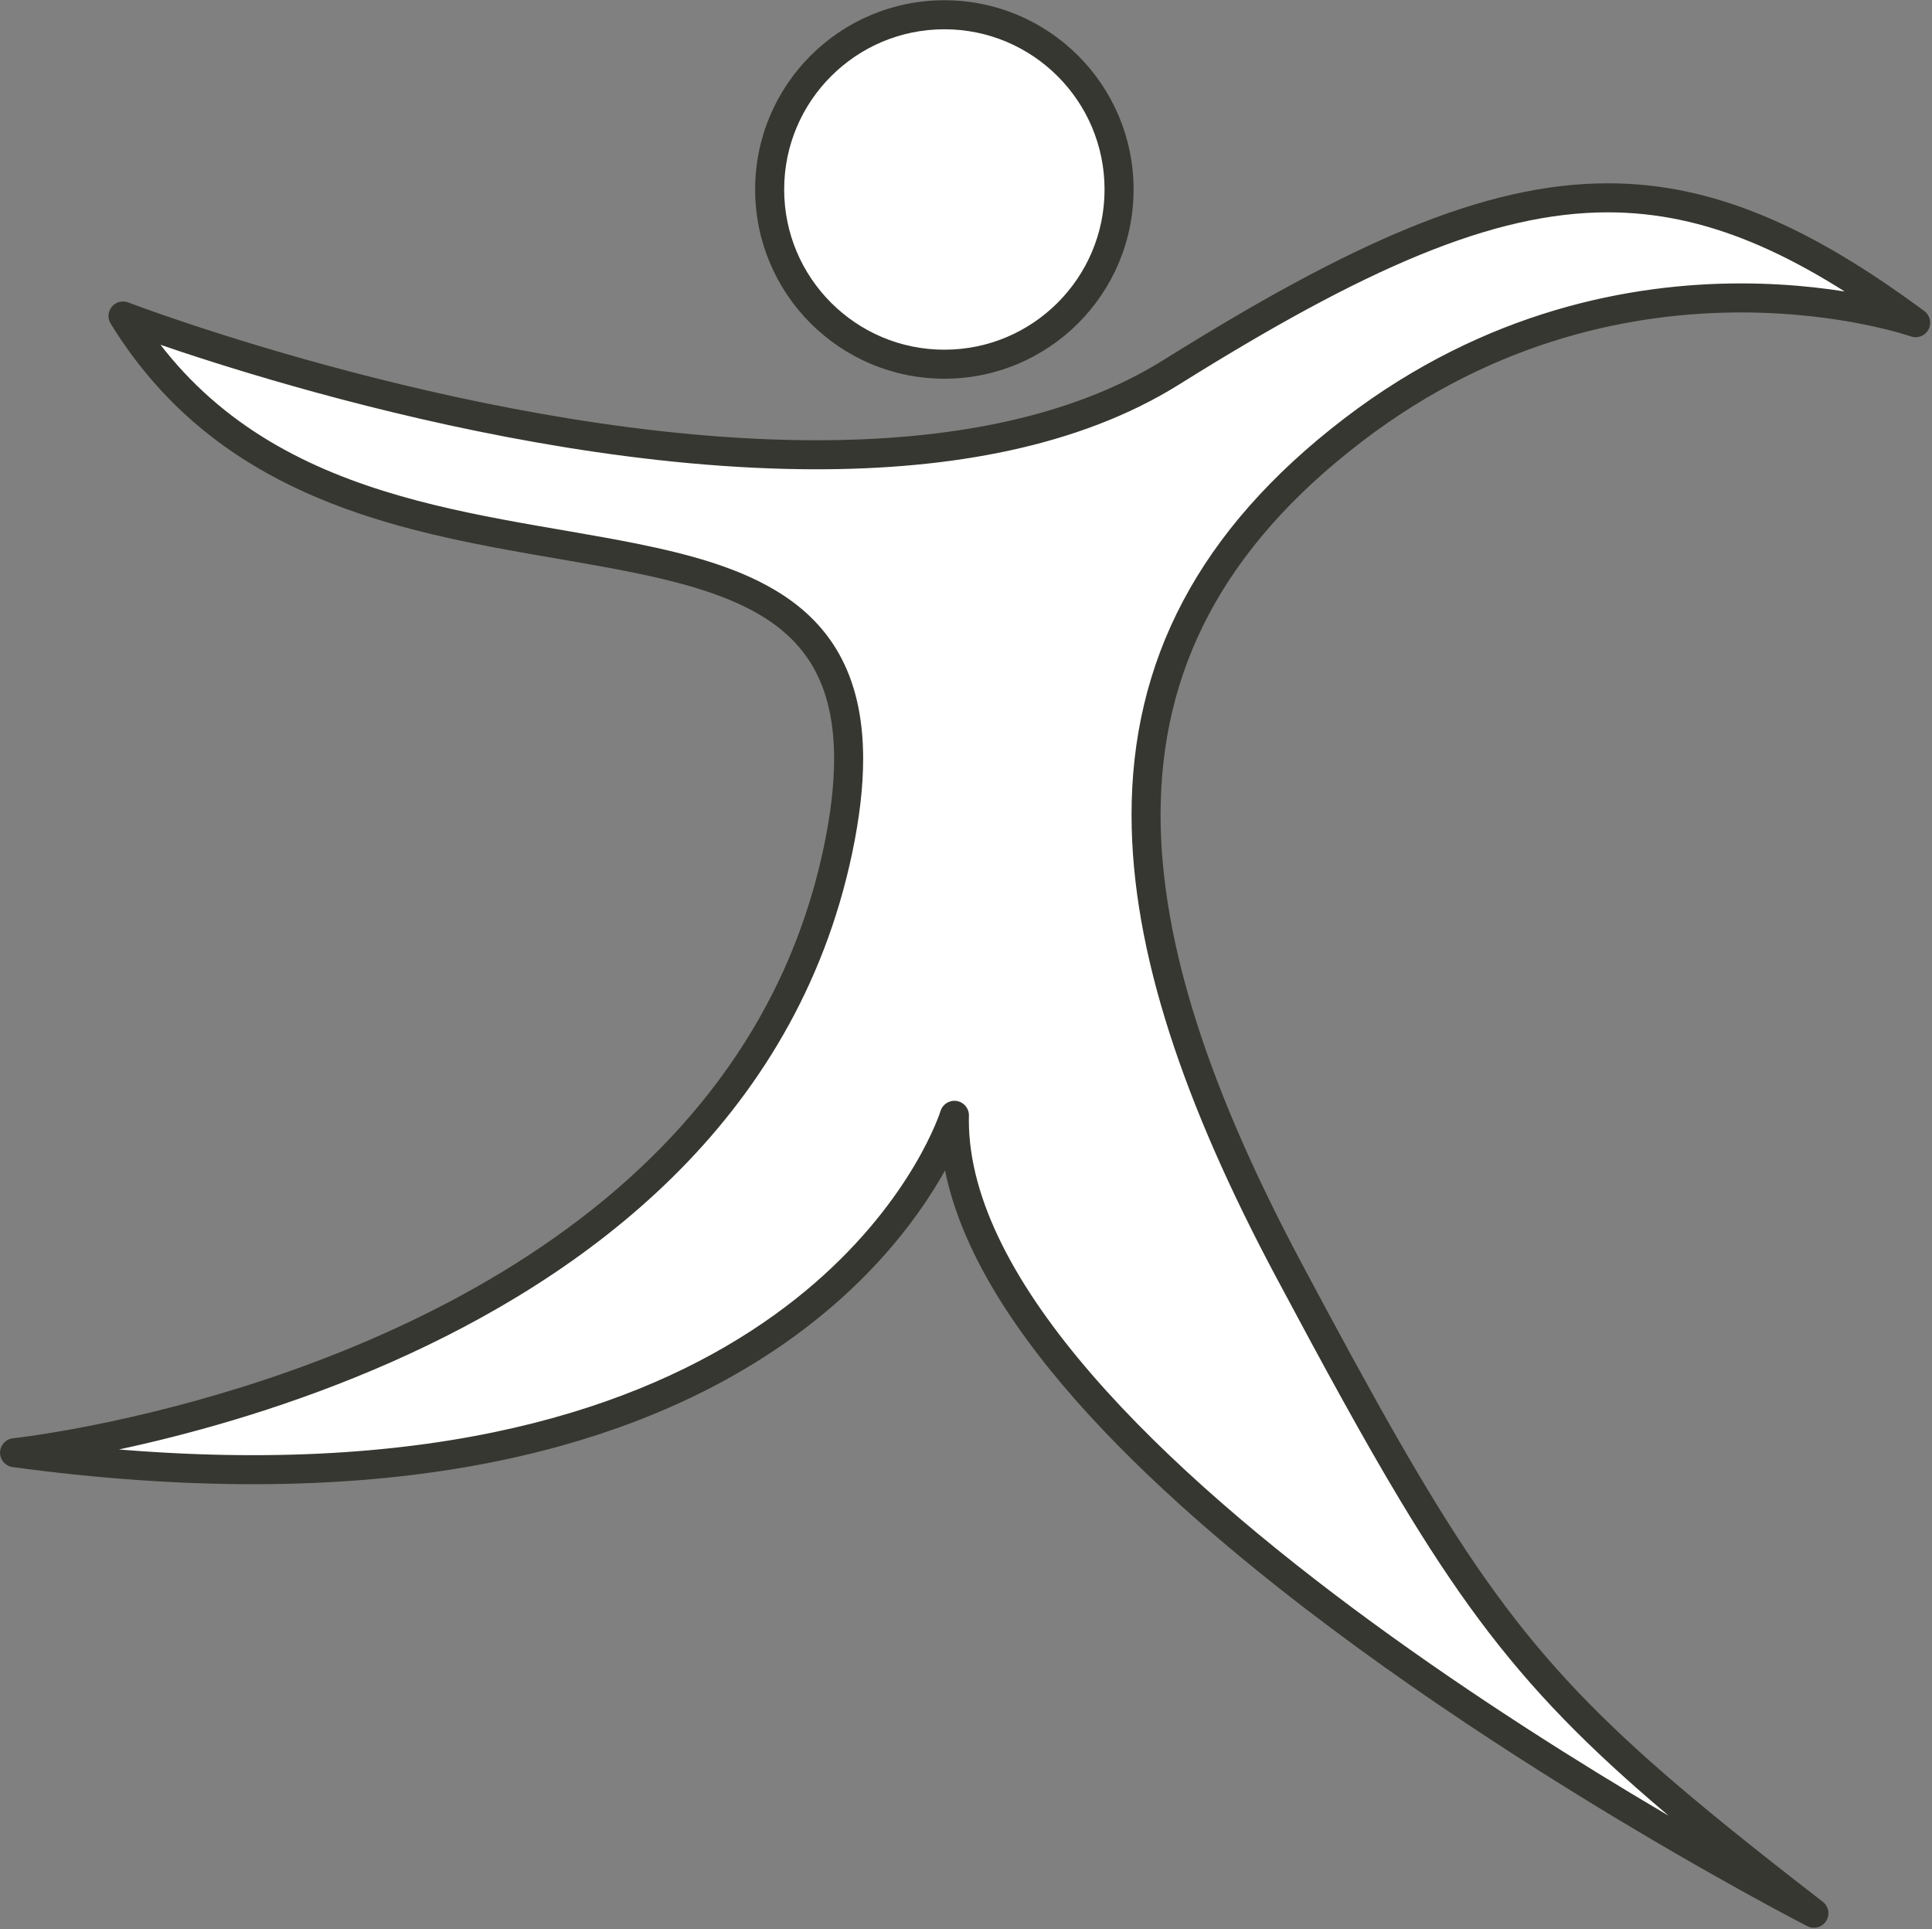 <?xml version="1.0" encoding="UTF-8" standalone="no"?><svg xmlns="http://www.w3.org/2000/svg" xmlns:xlink="http://www.w3.org/1999/xlink" fill="#000000" height="332.2" preserveAspectRatio="xMidYMid meet" version="1" viewBox="46.4 46.6 332.7 332.2" width="332.7" zoomAndPan="magnify"><rect x="46.4" y="46.6" width="332.7" height="332.2" fill="#808080" stroke="none"/><g><g id="change1_1"><path d="M 67.586 101.012 C 67.586 101.012 189.082 147.586 248.105 110.703 C 307.117 73.816 333.863 70.82 376.285 102.172 C 376.285 102.172 326.484 84.648 279.457 120.613 C 232.43 156.574 235.191 203.148 268.391 265.398 C 301.586 327.645 309.887 338.254 358.766 376.059 C 358.766 376.059 209.371 299.516 210.754 238.652 C 210.754 238.652 187.238 315.422 48.91 296.75 C 48.91 296.75 171.582 283.793 190.699 193.004 C 207.301 114.156 107.238 165.57 67.586 101.012" fill="#ffffff"/></g><g id="change2_1"><path d="M 67.586 101.012 L 66.688 103.348 C 66.75 103.371 82.41 109.371 105.254 115.379 C 128.102 121.383 158.117 127.406 186.996 127.41 C 198.434 127.41 209.695 126.465 220.273 124.172 C 230.852 121.879 240.754 118.238 249.43 112.82 C 265.363 102.859 278.887 95.418 290.891 90.496 C 302.902 85.57 313.359 83.164 323.281 83.164 C 331.664 83.168 339.699 84.871 348.09 88.344 C 356.473 91.816 365.195 97.082 374.801 104.18 L 376.285 102.172 L 377.117 99.812 C 376.934 99.75 364.555 95.406 346.215 95.402 C 336.809 95.402 325.828 96.551 314.148 100.031 C 302.473 103.508 290.098 109.324 277.938 118.625 C 265.344 128.254 256.148 138.723 250.121 150.113 C 244.086 161.5 241.254 173.789 241.258 186.91 C 241.258 198.734 243.539 211.234 247.793 224.48 C 252.043 237.727 258.266 251.727 266.184 266.574 C 274.488 282.148 281.25 294.516 287.5 304.922 C 296.867 320.523 305.129 331.75 315.648 342.586 C 326.168 353.422 338.883 363.84 357.234 378.035 L 358.766 376.059 L 359.906 373.832 C 359.906 373.832 359.77 373.762 359.492 373.621 C 355.215 371.402 318.395 352.059 282.762 326.02 C 264.949 313.004 247.434 298.309 234.477 283.344 C 227.992 275.863 222.652 268.324 218.965 260.938 C 215.273 253.555 213.242 246.352 213.242 239.496 C 213.242 239.227 213.246 238.969 213.254 238.719 C 213.285 237.469 212.391 236.387 211.156 236.188 C 209.922 235.984 208.73 236.723 208.363 237.922 L 208.93 238.094 L 208.363 237.918 L 208.363 237.922 L 208.93 238.094 L 208.363 237.918 C 208.312 238.094 203.633 252.902 186.602 267.633 C 178.078 275.004 166.461 282.371 150.703 287.918 C 134.949 293.461 115.047 297.176 89.969 297.176 C 77.676 297.176 64.141 296.281 49.246 294.273 L 48.91 296.75 L 49.176 299.238 C 49.324 299.215 80.195 295.965 113.645 281.211 C 130.371 273.828 147.758 263.559 162.234 249.297 C 176.711 235.039 188.262 216.738 193.145 193.52 C 194.426 187.434 195.039 182.059 195.039 177.27 C 195.043 169.949 193.586 163.969 190.852 159.129 C 188.461 154.895 185.113 151.59 181.152 149.016 C 174.215 144.508 165.453 142.109 155.812 140.164 C 141.348 137.27 124.809 135.438 109.43 130.148 C 101.738 127.508 94.348 124.02 87.617 119.141 C 80.887 114.258 74.805 107.992 69.715 99.703 L 67.586 101.012 L 66.688 103.348 L 67.586 101.012 L 65.453 102.32 C 70.184 110.023 75.777 116.164 81.914 121.078 C 92.66 129.684 105.02 134.516 117.379 137.746 C 126.652 140.168 135.945 141.691 144.629 143.195 C 151.141 144.324 157.309 145.441 162.852 146.891 C 167.008 147.977 170.809 149.25 174.137 150.828 C 179.137 153.199 183.035 156.211 185.742 160.348 C 188.441 164.488 190.031 169.871 190.039 177.27 C 190.039 181.629 189.477 186.672 188.254 192.488 C 183.578 214.66 172.629 232.023 158.727 245.734 C 137.883 266.289 110.336 278.488 87.988 285.477 C 76.816 288.973 66.953 291.176 59.898 292.5 C 56.371 293.16 53.543 293.605 51.605 293.883 C 50.637 294.02 49.891 294.117 49.391 294.176 C 49.141 294.207 48.953 294.23 48.828 294.246 L 48.688 294.262 L 48.648 294.266 C 47.391 294.398 46.43 295.445 46.41 296.715 C 46.395 297.98 47.32 299.059 48.578 299.23 C 63.676 301.266 77.434 302.176 89.969 302.176 C 115.742 302.18 136.344 298.324 152.75 292.496 C 177.359 283.766 192.48 270.578 201.398 259.535 C 210.324 248.488 213.074 239.613 213.145 239.387 L 210.754 238.652 L 208.254 238.59 C 208.246 238.895 208.242 239.199 208.242 239.496 C 208.246 247.598 210.707 255.805 214.879 263.938 C 222.199 278.172 234.781 292.305 249.516 305.633 C 271.621 325.613 298.613 343.738 320.105 356.906 C 341.598 370.07 357.586 378.262 357.625 378.281 C 358.773 378.871 360.184 378.488 360.875 377.398 C 361.566 376.309 361.316 374.871 360.297 374.082 C 348.094 364.645 338.449 356.922 330.355 349.707 C 318.211 338.875 309.547 329.207 300.746 316.383 C 291.953 303.562 283.035 287.547 270.598 264.223 C 262.777 249.566 256.684 235.82 252.555 222.949 C 248.422 210.078 246.258 198.086 246.258 186.91 C 246.262 174.504 248.906 163.102 254.539 152.453 C 260.176 141.805 268.832 131.887 280.977 122.598 C 292.633 113.684 304.434 108.145 315.578 104.82 C 326.723 101.5 337.215 100.402 346.215 100.402 C 354.988 100.402 362.344 101.445 367.484 102.488 C 370.055 103.008 372.07 103.523 373.434 103.91 C 374.113 104.102 374.633 104.262 374.973 104.371 C 375.145 104.426 375.27 104.465 375.352 104.492 L 375.438 104.523 L 375.457 104.527 C 376.625 104.938 377.914 104.434 378.496 103.344 C 379.074 102.25 378.77 100.895 377.773 100.16 C 367.957 92.906 358.902 87.414 350.004 83.727 C 341.105 80.035 332.352 78.16 323.281 78.164 C 312.535 78.164 301.406 80.777 288.992 85.871 C 276.574 90.965 262.844 98.543 246.777 108.582 C 238.707 113.625 229.355 117.09 219.215 119.285 C 209.078 121.484 198.156 122.41 186.996 122.41 C 158.809 122.414 129.117 116.488 106.527 110.543 C 95.227 107.574 85.699 104.602 79.008 102.375 C 75.66 101.262 73.02 100.336 71.219 99.688 C 70.32 99.363 69.633 99.109 69.168 98.938 C 68.938 98.852 68.766 98.785 68.648 98.742 C 68.531 98.699 68.477 98.68 68.477 98.68 C 67.477 98.297 66.344 98.59 65.66 99.414 C 64.977 100.238 64.895 101.406 65.453 102.32 L 67.586 101.012" fill="#373731"/></g><g id="change1_2"><path d="M 239.109 79.23 C 239.109 95.84 225.641 109.316 209.023 109.316 C 192.406 109.316 178.938 95.84 178.938 79.23 C 178.938 62.617 192.406 49.141 209.023 49.141 C 225.641 49.141 239.109 62.617 239.109 79.23" fill="#ffffff"/></g><g id="change2_2"><path d="M 239.109 79.23 L 236.609 79.23 C 236.609 86.852 233.523 93.734 228.527 98.734 C 223.527 103.73 216.648 106.816 209.023 106.816 C 201.398 106.816 194.52 103.73 189.52 98.734 C 184.523 93.734 181.441 86.852 181.438 79.23 C 181.441 71.605 184.523 64.723 189.52 59.723 C 194.52 54.727 201.398 51.645 209.023 51.641 C 216.648 51.645 223.527 54.727 228.527 59.723 C 233.523 64.723 236.609 71.605 236.609 79.23 L 241.609 79.23 C 241.605 61.234 227.02 46.645 209.023 46.641 C 191.023 46.645 176.441 61.234 176.438 79.23 C 176.441 97.223 191.023 111.812 209.023 111.816 C 227.02 111.812 241.605 97.223 241.609 79.23 L 239.109 79.23" fill="#373731"/></g></g></svg>